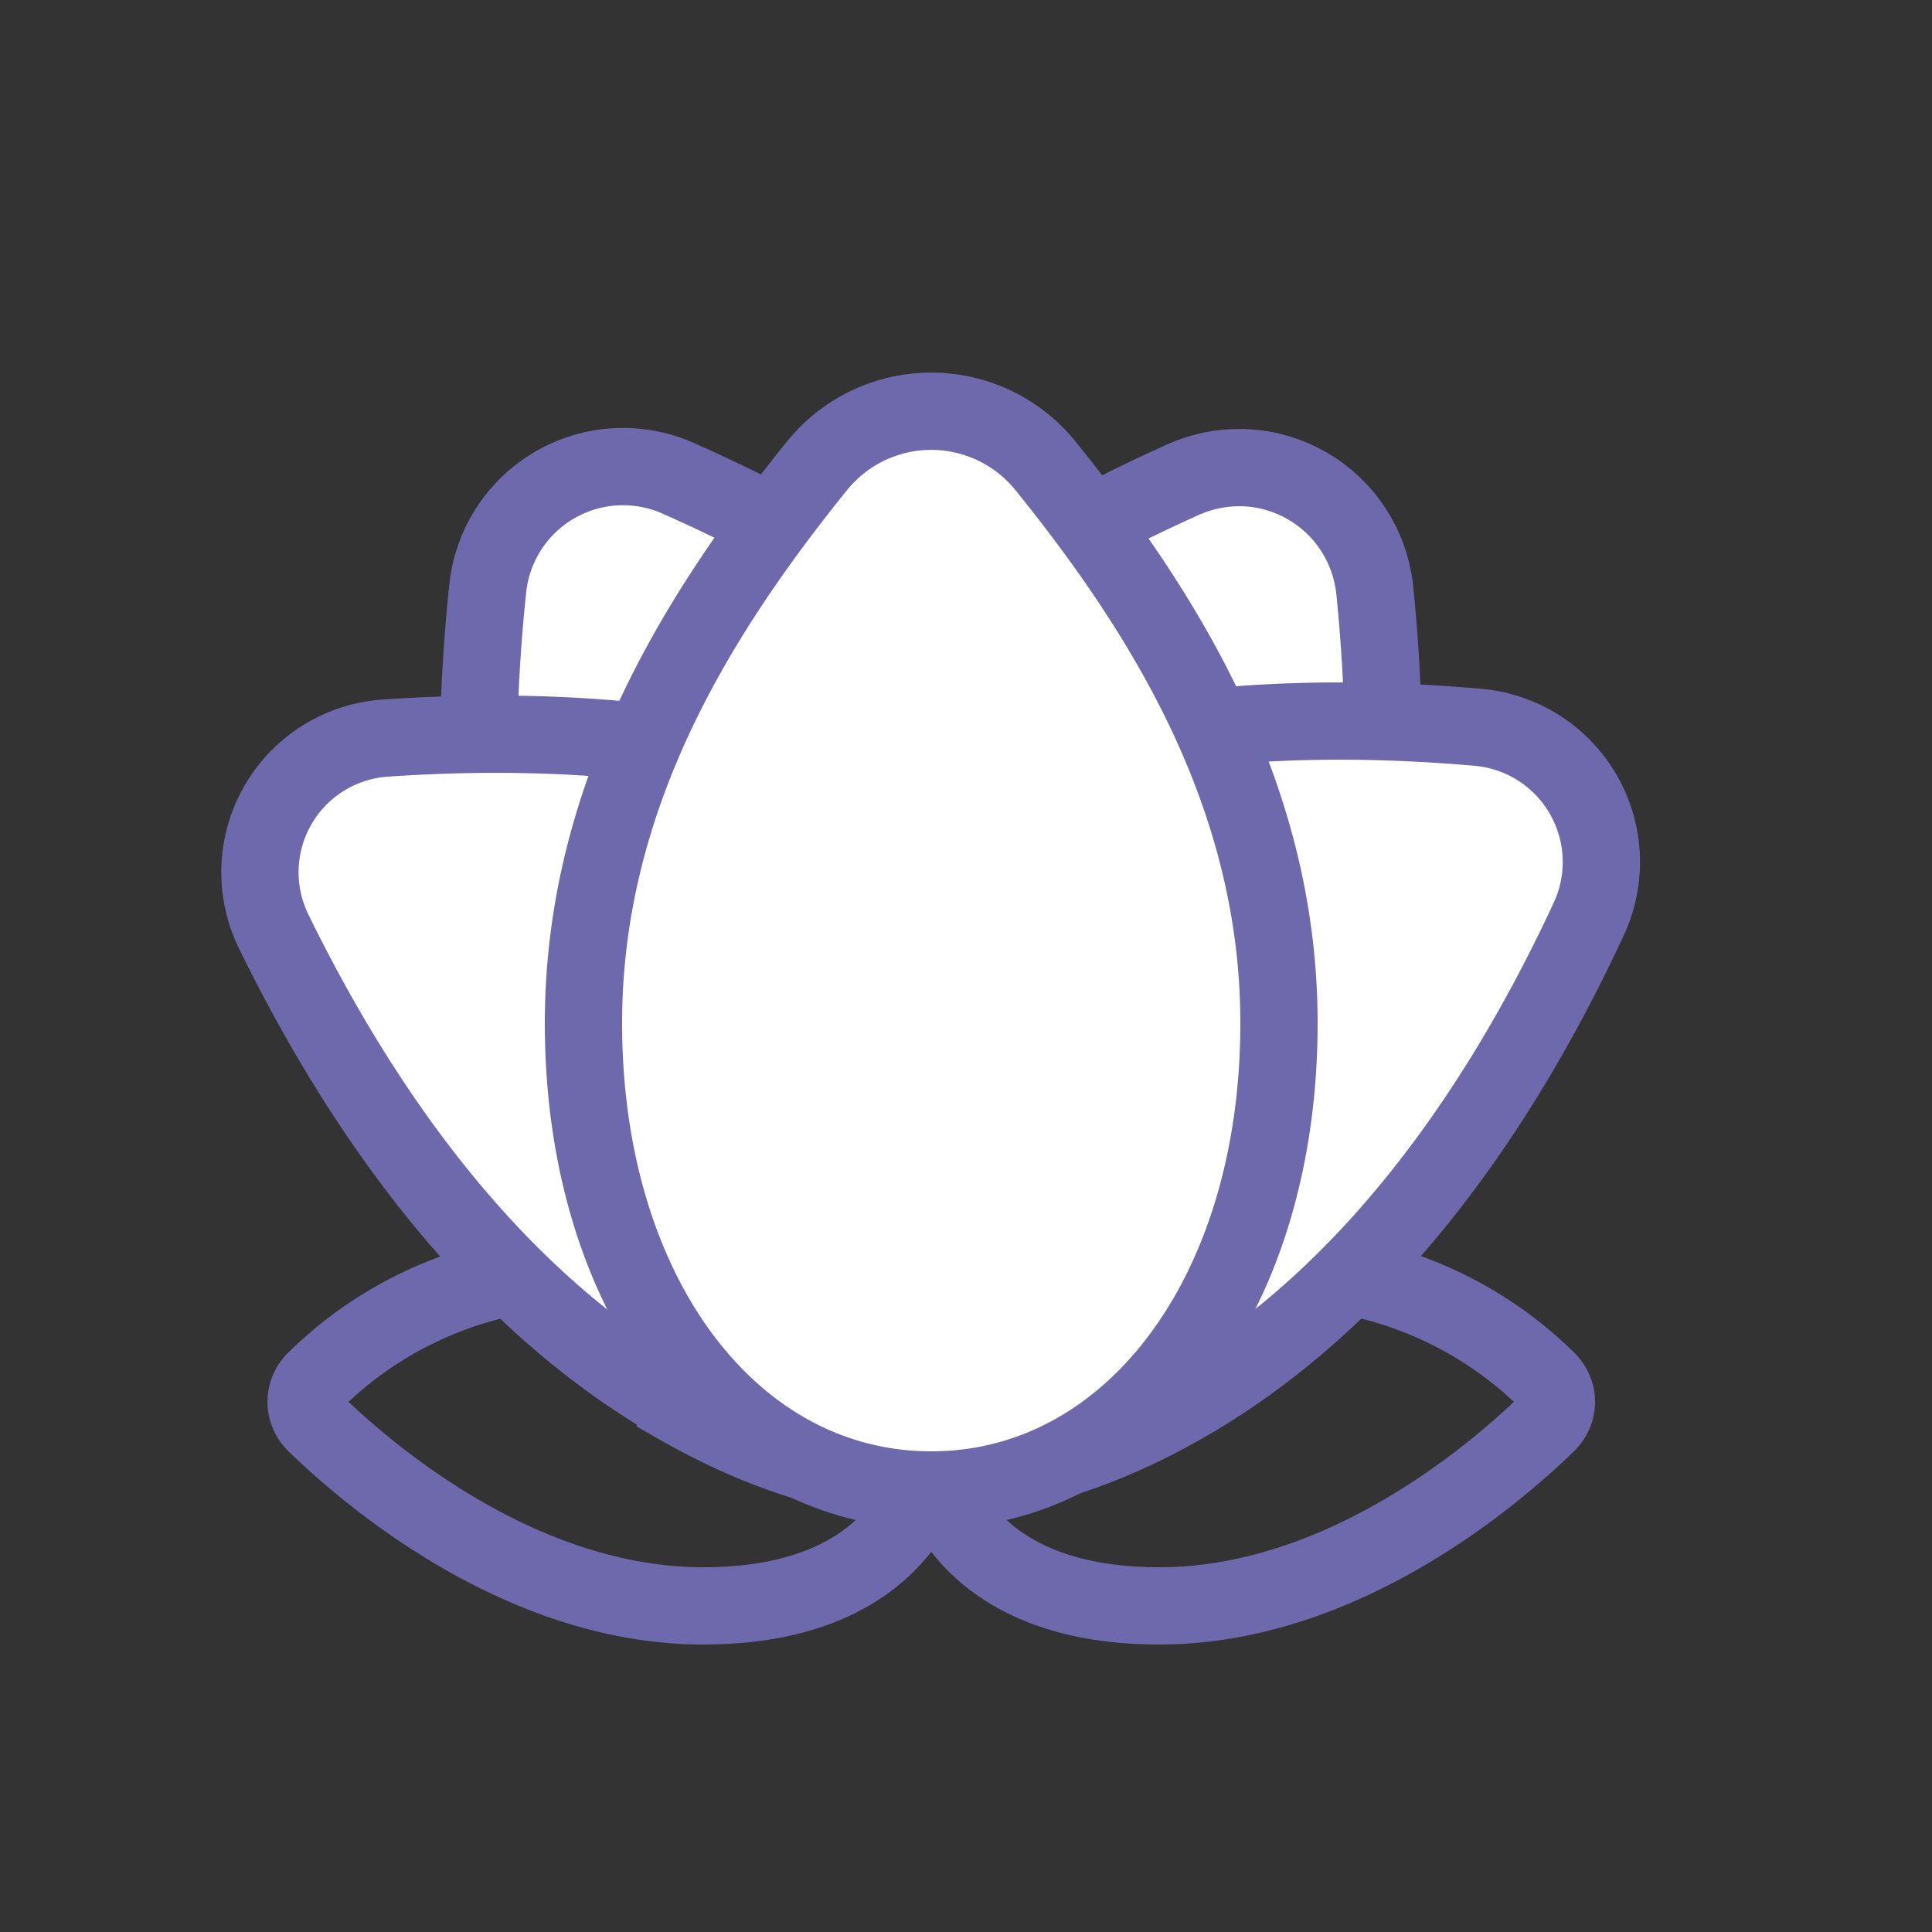 <svg xmlns="http://www.w3.org/2000/svg" width="25" height="25" fill="none"><rect width="100%" height="100%" fill="#333333" stroke="none"/><path stroke="#6E69AC" d="M9.1 20.78c1.46 0 2.24-.54 2.63-1.11.37-.56-.01-1.23-.56-1.6l-2.25-1.51a1.33 1.33 0 0 0-.9-.22L7 16.46c-1.1.13-2.13.62-2.92 1.4a.39.39 0 0 0 0 .56c.7.68 2.67 2.36 5.02 2.36ZM15 20.78c-1.46 0-2.24-.54-2.63-1.11-.36-.56.01-1.23.56-1.6l2.25-1.51c.26-.18.58-.26.9-.22l1.02.12c1.1.13 2.13.62 2.92 1.4.16.16.16.4 0 .56-.7.68-2.67 2.36-5.02 2.36Z"/><path fill="#fff" stroke="#6E69AC" d="M7.59 15.8c-1.44-2.5-1.55-5.6-1.28-8.17A1.76 1.76 0 0 1 8.8 6.2c2.36 1.05 4.99 2.7 6.43 5.2 1.72 2.98.95 5.42-1.23 6.68-2.18 1.26-4.67.7-6.4-2.28Z"/><path fill="#fff" stroke="#6E69AC" d="M8.9 11.4c1.44-2.49 4.05-4.13 6.4-5.19 1.12-.5 2.36.23 2.49 1.43.26 2.57.14 5.66-1.3 8.15-1.72 2.99-4.21 3.54-6.38 2.3-2.17-1.26-2.94-3.7-1.2-6.69Z"/><path fill="#fff" stroke="#6E69AC" d="M8.74 18.15c-2.43-1.4-4.1-3.85-5.2-6.1A1.74 1.74 0 0 1 5 9.55c2.5-.17 5.45.05 7.88 1.45 2.99 1.73 3.6 4.12 2.41 6.17-1.18 2.05-3.56 2.72-6.55 1Z"/><path fill="#fff" stroke="#6E69AC" d="M11.1 10.78c2.47-1.42 5.48-1.59 8.01-1.37a1.75 1.75 0 0 1 1.44 2.5c-1.07 2.3-2.73 4.82-5.19 6.24-2.99 1.73-5.4 1.01-6.61-1.1-1.22-2.1-.63-4.54 2.36-6.27Z"/><path fill="#fff" stroke="#6E69AC" d="M7.55 13.24c0-2.93 1.47-5.29 3.02-7.21a1.9 1.9 0 0 1 2.96 0c1.55 1.92 3.02 4.28 3.02 7.21 0 3.53-1.93 6.04-4.5 6.04-2.57 0-4.5-2.51-4.5-6.04Z"/></svg>